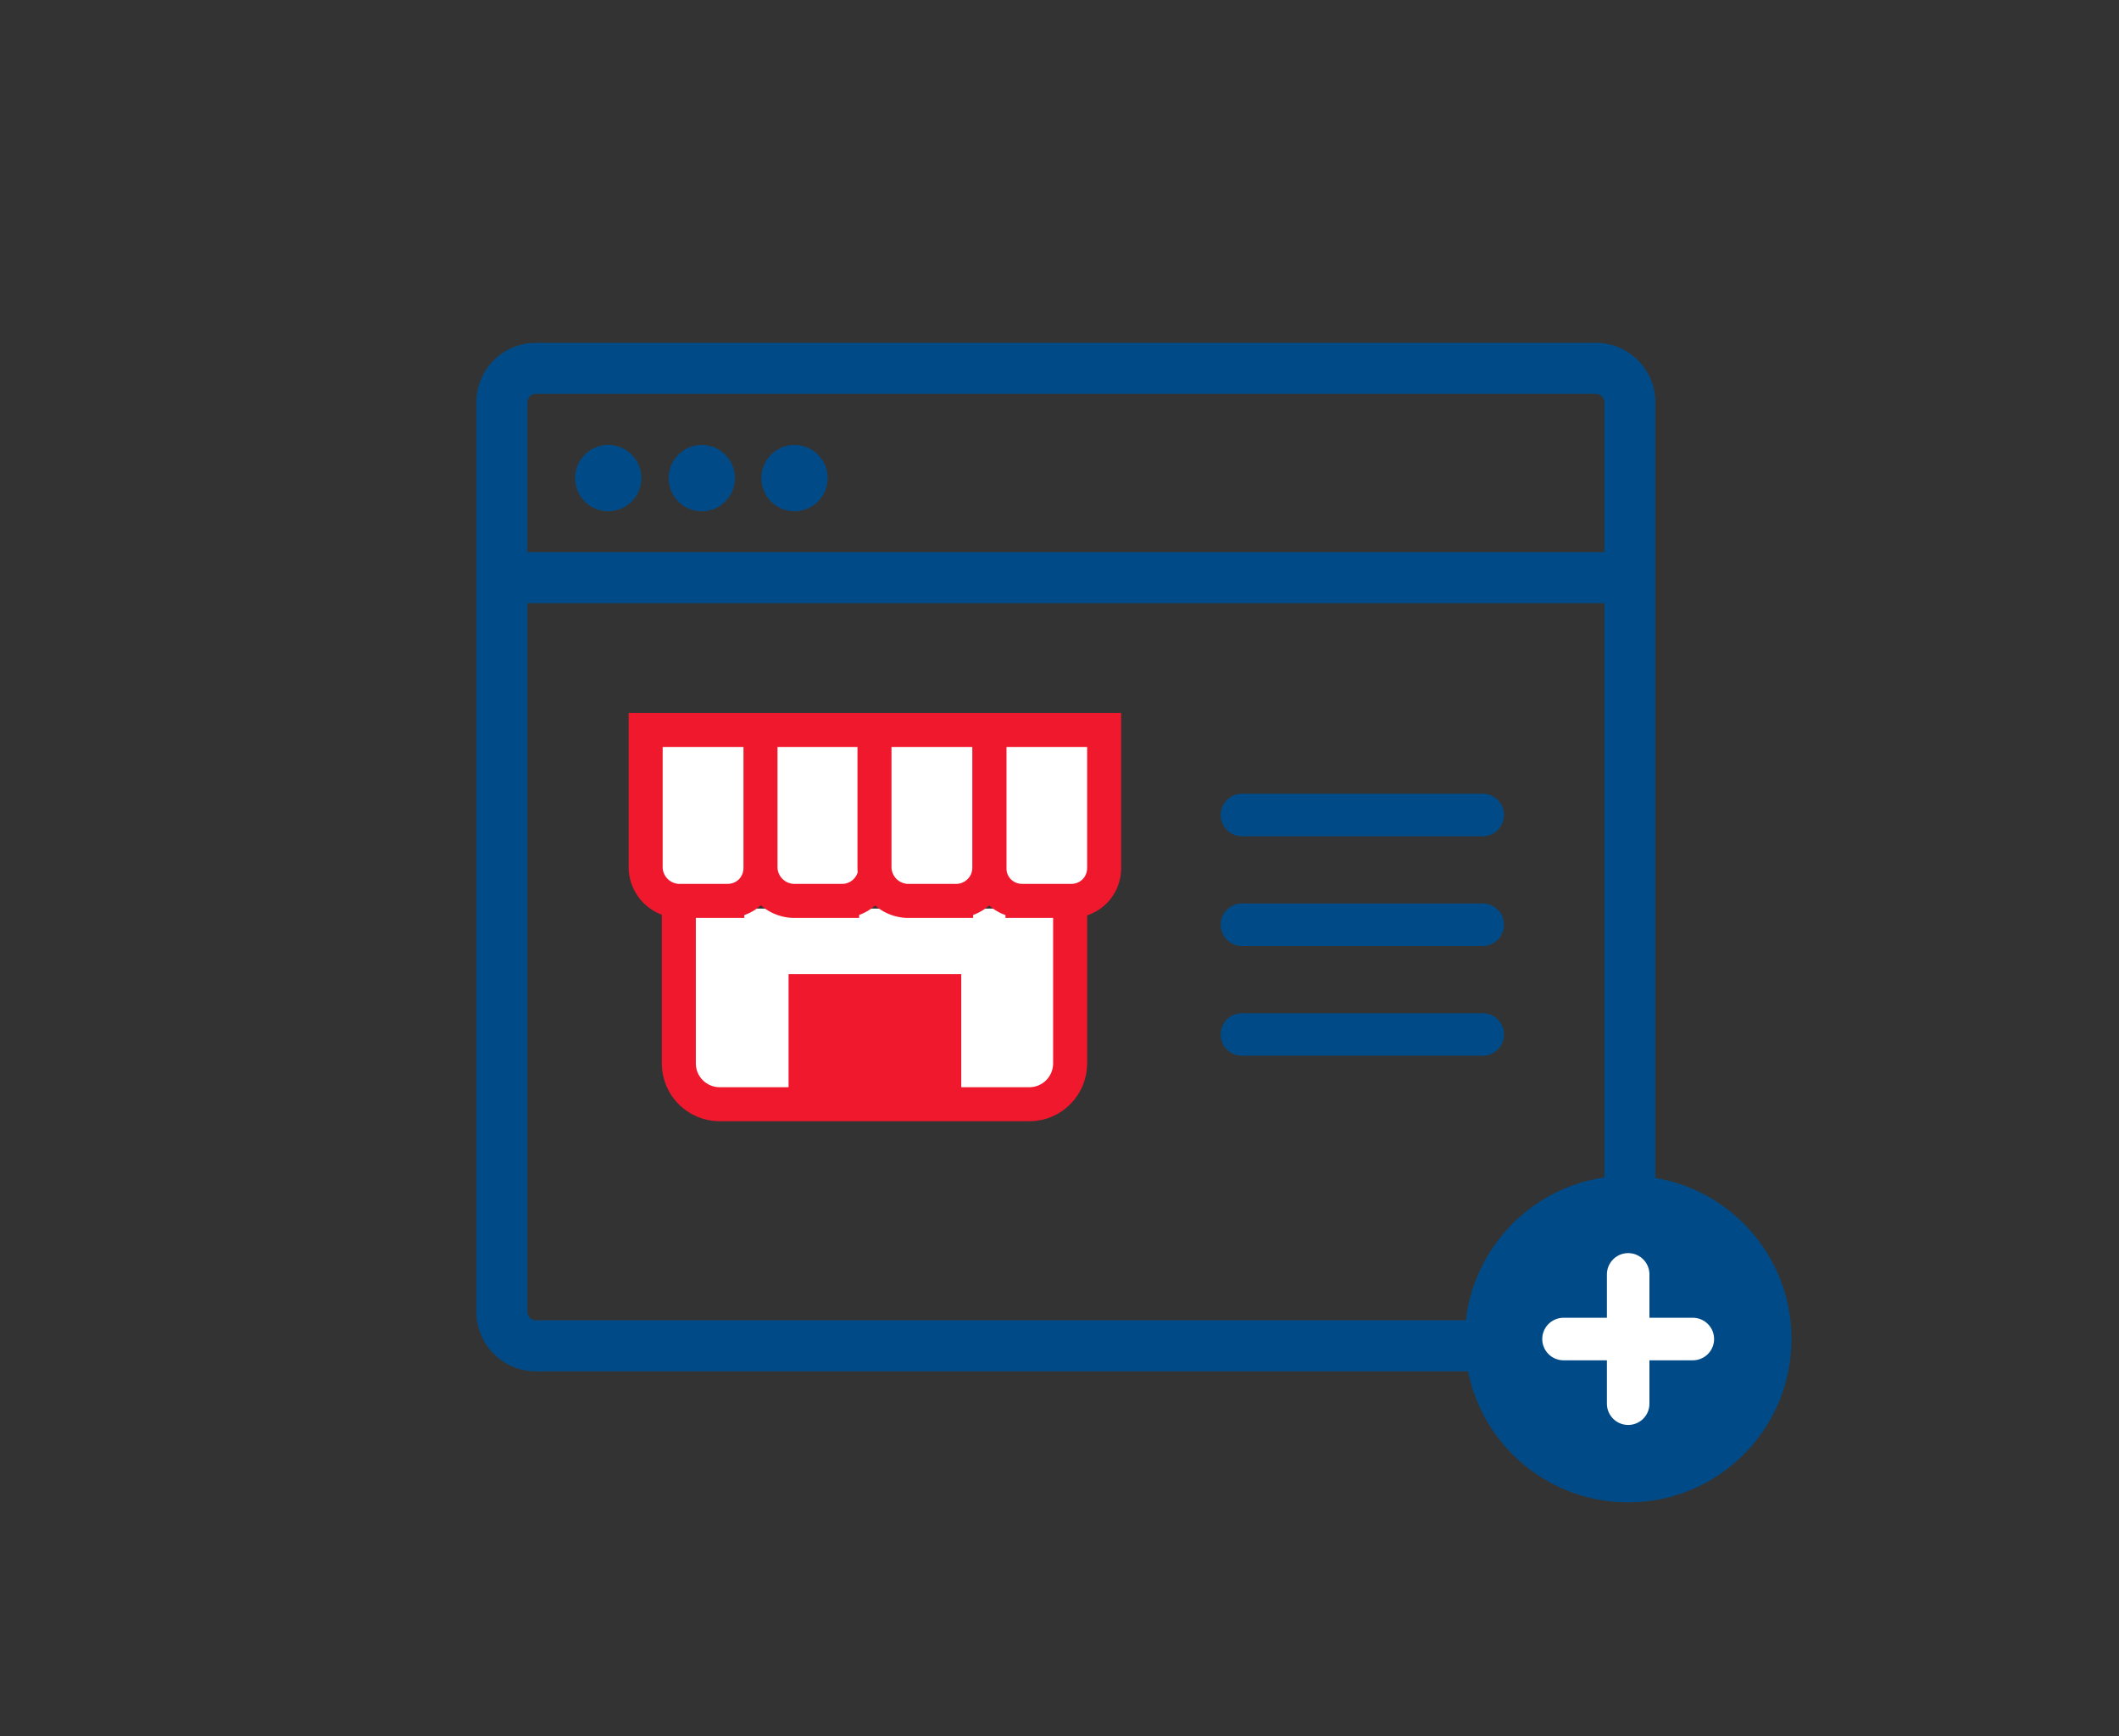 <svg version="1.1" id="prefix__Layer_1" xmlns="http://www.w3.org/2000/svg" x="0" y="0" viewBox="0 0 249.1 204.1" xml:space="preserve"><rect x="0" y="0" width="249.1" height="204.1" fill="#333333" stroke="none"/><style>.prefix__st5 {
  stroke-miterlimit: 10;
  fill: #fff;
  stroke: #f0182c;
  stroke-width: 4px;
}

.prefix__st7 {
  fill: #004b87;
}

</style><g id="prefix__Layer_1_00000019673018481853170870000005763145988842233763_"><path d="M146 95.8h28.3M146 108.7h28.3M146 121.6h28.3" fill="none" stroke="#004b87" stroke-miterlimit="10" stroke-width="5" stroke-linecap="round" stroke-linejoin="round"></path><path d="M187.6 158.2H63a4 4 0 0 1-4-4V47.3a4 4 0 0 1 4-4h124.6a4 4 0 0 1 4 4v106.9a4 4 0 0 1-4 4zM57.9 67.9h134.2" fill="none" stroke="#004b87" stroke-miterlimit="10" stroke-width="6"></path><path class="prefix__st5" d="M79.8 106.8V125c0 2.7 2.2 4.8 4.8 4.8H121c2.7 0 4.8-2.2 4.8-4.8v-18.2"></path><path fill="#f0182c" d="M92.7 114.5H113v15.4H92.7z"></path><path class="prefix__st5" d="M85.5 105.9h-5.7a4 4 0 0 1-3.9-3.9V85.8h13.5V102c0 2.2-1.7 3.9-3.9 3.9zm34.7 0h5.7c2.2 0 3.9-1.7 3.9-3.9V85.8h-13.5V102c0 2.2 1.7 3.9 3.9 3.9zm-21.2 0h-5.7a4 4 0 0 1-3.9-3.9V85.8h13.5V102c0 2.2-1.8 3.9-3.9 3.9z"></path><path class="prefix__st5" d="M112.4 105.9h-5.7a4 4 0 0 1-3.9-3.9V85.8h13.5V102c0 2.2-1.8 3.9-3.9 3.9z"></path><circle class="prefix__st7" cx="191.4" cy="157.4" r="19.2"></circle><path d="M199 157.4h-15.2m7.6-7.6V165" fill="none" stroke="#fff" stroke-width="5" stroke-linecap="round" stroke-linejoin="round" stroke-miterlimit="10"></path><circle class="prefix__st7" cx="93.4" cy="56.2" r="3.9"></circle><circle class="prefix__st7" cx="82.5" cy="56.2" r="3.9"></circle><circle class="prefix__st7" cx="71.5" cy="56.2" r="3.9"></circle></g></svg>